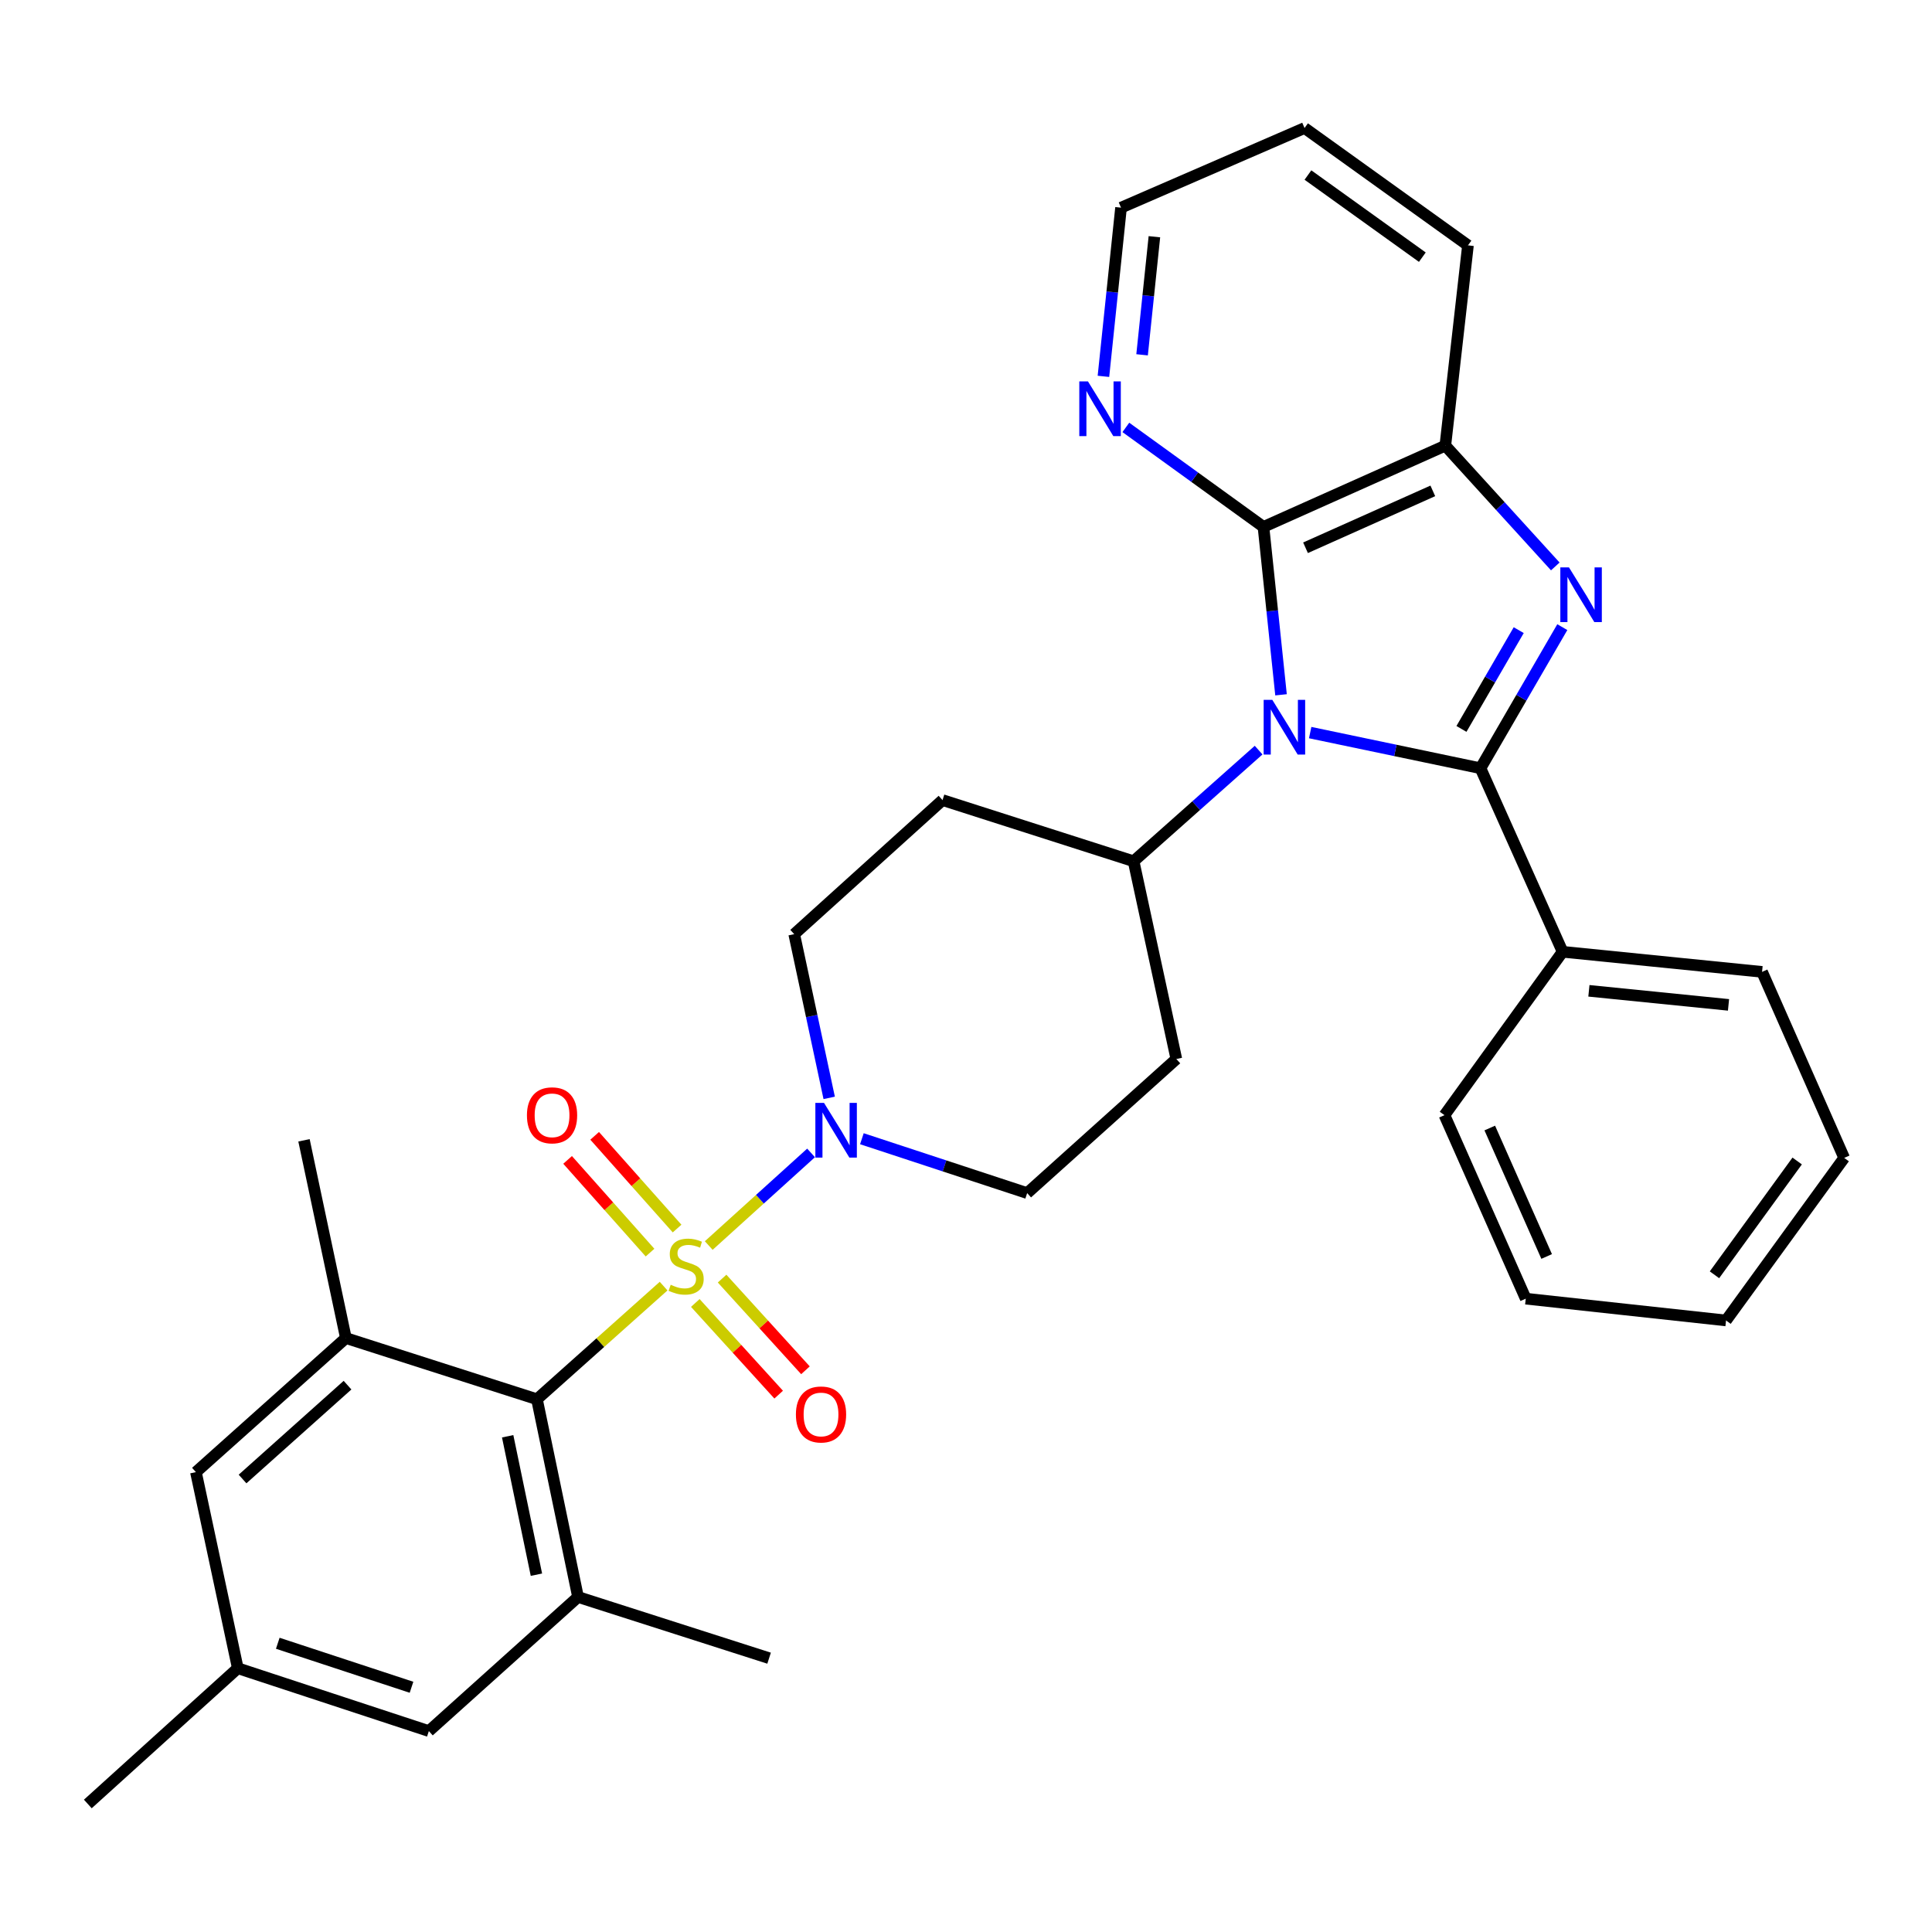 <?xml version='1.0' encoding='iso-8859-1'?>
<svg version='1.1' baseProfile='full'
              xmlns='http://www.w3.org/2000/svg'
                      xmlns:rdkit='http://www.rdkit.org/xml'
                      xmlns:xlink='http://www.w3.org/1999/xlink'
                  xml:space='preserve'
width='1000px' height='1000px' viewBox='0 0 1000 1000'>
<!-- END OF HEADER -->
<rect style='opacity:1.0;fill:#FFFFFF;stroke:none' width='1000' height='1000' x='0' y='0'> </rect>
<path class='bond-4' d='M 343.479,665.694 L 310.701,694.969' style='fill:none;fill-rule:evenodd;stroke:#CCCC00;stroke-width:6px;stroke-linecap:butt;stroke-linejoin:miter;stroke-opacity:1' />
<path class='bond-4' d='M 310.701,694.969 L 277.922,724.243' style='fill:none;fill-rule:evenodd;stroke:#000000;stroke-width:6px;stroke-linecap:butt;stroke-linejoin:miter;stroke-opacity:1' />
<path class='bond-5' d='M 366.845,644.685 L 393.325,620.716' style='fill:none;fill-rule:evenodd;stroke:#CCCC00;stroke-width:6px;stroke-linecap:butt;stroke-linejoin:miter;stroke-opacity:1' />
<path class='bond-5' d='M 393.325,620.716 L 419.806,596.746' style='fill:none;fill-rule:evenodd;stroke:#0000FF;stroke-width:6px;stroke-linecap:butt;stroke-linejoin:miter;stroke-opacity:1' />
<path class='bond-10' d='M 359.89,674.414 L 381.466,698.139' style='fill:none;fill-rule:evenodd;stroke:#CCCC00;stroke-width:6px;stroke-linecap:butt;stroke-linejoin:miter;stroke-opacity:1' />
<path class='bond-10' d='M 381.466,698.139 L 403.042,721.864' style='fill:none;fill-rule:evenodd;stroke:#FF0000;stroke-width:6px;stroke-linecap:butt;stroke-linejoin:miter;stroke-opacity:1' />
<path class='bond-10' d='M 373.753,661.807 L 395.329,685.532' style='fill:none;fill-rule:evenodd;stroke:#CCCC00;stroke-width:6px;stroke-linecap:butt;stroke-linejoin:miter;stroke-opacity:1' />
<path class='bond-10' d='M 395.329,685.532 L 416.905,709.257' style='fill:none;fill-rule:evenodd;stroke:#FF0000;stroke-width:6px;stroke-linecap:butt;stroke-linejoin:miter;stroke-opacity:1' />
<path class='bond-11' d='M 350.458,635.897 L 329.127,611.904' style='fill:none;fill-rule:evenodd;stroke:#CCCC00;stroke-width:6px;stroke-linecap:butt;stroke-linejoin:miter;stroke-opacity:1' />
<path class='bond-11' d='M 329.127,611.904 L 307.796,587.911' style='fill:none;fill-rule:evenodd;stroke:#FF0000;stroke-width:6px;stroke-linecap:butt;stroke-linejoin:miter;stroke-opacity:1' />
<path class='bond-11' d='M 336.454,648.348 L 315.123,624.355' style='fill:none;fill-rule:evenodd;stroke:#CCCC00;stroke-width:6px;stroke-linecap:butt;stroke-linejoin:miter;stroke-opacity:1' />
<path class='bond-11' d='M 315.123,624.355 L 293.791,600.362' style='fill:none;fill-rule:evenodd;stroke:#FF0000;stroke-width:6px;stroke-linecap:butt;stroke-linejoin:miter;stroke-opacity:1' />
<path class='bond-0' d='M 766.302,397.643 L 722.222,388.415' style='fill:none;fill-rule:evenodd;stroke:#000000;stroke-width:6px;stroke-linecap:butt;stroke-linejoin:miter;stroke-opacity:1' />
<path class='bond-0' d='M 722.222,388.415 L 678.142,379.187' style='fill:none;fill-rule:evenodd;stroke:#0000FF;stroke-width:6px;stroke-linecap:butt;stroke-linejoin:miter;stroke-opacity:1' />
<path class='bond-2' d='M 766.302,397.643 L 787.476,361.125' style='fill:none;fill-rule:evenodd;stroke:#000000;stroke-width:6px;stroke-linecap:butt;stroke-linejoin:miter;stroke-opacity:1' />
<path class='bond-2' d='M 787.476,361.125 L 808.65,324.607' style='fill:none;fill-rule:evenodd;stroke:#0000FF;stroke-width:6px;stroke-linecap:butt;stroke-linejoin:miter;stroke-opacity:1' />
<path class='bond-2' d='M 756.443,377.288 L 771.265,351.726' style='fill:none;fill-rule:evenodd;stroke:#000000;stroke-width:6px;stroke-linecap:butt;stroke-linejoin:miter;stroke-opacity:1' />
<path class='bond-2' d='M 771.265,351.726 L 786.087,326.163' style='fill:none;fill-rule:evenodd;stroke:#0000FF;stroke-width:6px;stroke-linecap:butt;stroke-linejoin:miter;stroke-opacity:1' />
<path class='bond-13' d='M 766.302,397.643 L 808.808,492.64' style='fill:none;fill-rule:evenodd;stroke:#000000;stroke-width:6px;stroke-linecap:butt;stroke-linejoin:miter;stroke-opacity:1' />
<path class='bond-1' d='M 651.458,388.263 L 619.105,417.023' style='fill:none;fill-rule:evenodd;stroke:#0000FF;stroke-width:6px;stroke-linecap:butt;stroke-linejoin:miter;stroke-opacity:1' />
<path class='bond-1' d='M 619.105,417.023 L 586.751,445.782' style='fill:none;fill-rule:evenodd;stroke:#000000;stroke-width:6px;stroke-linecap:butt;stroke-linejoin:miter;stroke-opacity:1' />
<path class='bond-3' d='M 663.057,359.63 L 658.514,316.178' style='fill:none;fill-rule:evenodd;stroke:#0000FF;stroke-width:6px;stroke-linecap:butt;stroke-linejoin:miter;stroke-opacity:1' />
<path class='bond-3' d='M 658.514,316.178 L 653.972,272.727' style='fill:none;fill-rule:evenodd;stroke:#000000;stroke-width:6px;stroke-linecap:butt;stroke-linejoin:miter;stroke-opacity:1' />
<path class='bond-34' d='M 805.015,293.188 L 776.555,261.923' style='fill:none;fill-rule:evenodd;stroke:#0000FF;stroke-width:6px;stroke-linecap:butt;stroke-linejoin:miter;stroke-opacity:1' />
<path class='bond-34' d='M 776.555,261.923 L 748.094,230.658' style='fill:none;fill-rule:evenodd;stroke:#000000;stroke-width:6px;stroke-linecap:butt;stroke-linejoin:miter;stroke-opacity:1' />
<path class='bond-6' d='M 653.972,272.727 L 748.094,230.658' style='fill:none;fill-rule:evenodd;stroke:#000000;stroke-width:6px;stroke-linecap:butt;stroke-linejoin:miter;stroke-opacity:1' />
<path class='bond-6' d='M 675.737,283.525 L 741.622,254.076' style='fill:none;fill-rule:evenodd;stroke:#000000;stroke-width:6px;stroke-linecap:butt;stroke-linejoin:miter;stroke-opacity:1' />
<path class='bond-12' d='M 653.972,272.727 L 618.354,246.977' style='fill:none;fill-rule:evenodd;stroke:#000000;stroke-width:6px;stroke-linecap:butt;stroke-linejoin:miter;stroke-opacity:1' />
<path class='bond-12' d='M 618.354,246.977 L 582.736,221.227' style='fill:none;fill-rule:evenodd;stroke:#0000FF;stroke-width:6px;stroke-linecap:butt;stroke-linejoin:miter;stroke-opacity:1' />
<path class='bond-7' d='M 277.922,724.243 L 299.191,826.6' style='fill:none;fill-rule:evenodd;stroke:#000000;stroke-width:6px;stroke-linecap:butt;stroke-linejoin:miter;stroke-opacity:1' />
<path class='bond-7' d='M 262.765,743.409 L 277.653,815.059' style='fill:none;fill-rule:evenodd;stroke:#000000;stroke-width:6px;stroke-linecap:butt;stroke-linejoin:miter;stroke-opacity:1' />
<path class='bond-8' d='M 277.922,724.243 L 179.032,692.574' style='fill:none;fill-rule:evenodd;stroke:#000000;stroke-width:6px;stroke-linecap:butt;stroke-linejoin:miter;stroke-opacity:1' />
<path class='bond-16' d='M 446.111,589.402 L 488.885,603.474' style='fill:none;fill-rule:evenodd;stroke:#0000FF;stroke-width:6px;stroke-linecap:butt;stroke-linejoin:miter;stroke-opacity:1' />
<path class='bond-16' d='M 488.885,603.474 L 531.658,617.546' style='fill:none;fill-rule:evenodd;stroke:#000000;stroke-width:6px;stroke-linecap:butt;stroke-linejoin:miter;stroke-opacity:1' />
<path class='bond-17' d='M 429.189,568.258 L 420.136,525.889' style='fill:none;fill-rule:evenodd;stroke:#0000FF;stroke-width:6px;stroke-linecap:butt;stroke-linejoin:miter;stroke-opacity:1' />
<path class='bond-17' d='M 420.136,525.889 L 411.083,483.52' style='fill:none;fill-rule:evenodd;stroke:#000000;stroke-width:6px;stroke-linecap:butt;stroke-linejoin:miter;stroke-opacity:1' />
<path class='bond-23' d='M 748.094,230.658 L 759.816,127' style='fill:none;fill-rule:evenodd;stroke:#000000;stroke-width:6px;stroke-linecap:butt;stroke-linejoin:miter;stroke-opacity:1' />
<path class='bond-14' d='M 299.191,826.6 L 221.976,896.007' style='fill:none;fill-rule:evenodd;stroke:#000000;stroke-width:6px;stroke-linecap:butt;stroke-linejoin:miter;stroke-opacity:1' />
<path class='bond-22' d='M 299.191,826.6 L 398.081,858.269' style='fill:none;fill-rule:evenodd;stroke:#000000;stroke-width:6px;stroke-linecap:butt;stroke-linejoin:miter;stroke-opacity:1' />
<path class='bond-15' d='M 179.032,692.574 L 101.411,761.971' style='fill:none;fill-rule:evenodd;stroke:#000000;stroke-width:6px;stroke-linecap:butt;stroke-linejoin:miter;stroke-opacity:1' />
<path class='bond-15' d='M 179.879,716.954 L 125.544,765.531' style='fill:none;fill-rule:evenodd;stroke:#000000;stroke-width:6px;stroke-linecap:butt;stroke-linejoin:miter;stroke-opacity:1' />
<path class='bond-21' d='M 179.032,692.574 L 157.347,590.218' style='fill:none;fill-rule:evenodd;stroke:#000000;stroke-width:6px;stroke-linecap:butt;stroke-linejoin:miter;stroke-opacity:1' />
<path class='bond-9' d='M 586.751,445.782 L 487.851,414.123' style='fill:none;fill-rule:evenodd;stroke:#000000;stroke-width:6px;stroke-linecap:butt;stroke-linejoin:miter;stroke-opacity:1' />
<path class='bond-32' d='M 586.751,445.782 L 608.874,548.138' style='fill:none;fill-rule:evenodd;stroke:#000000;stroke-width:6px;stroke-linecap:butt;stroke-linejoin:miter;stroke-opacity:1' />
<path class='bond-24' d='M 571.136,194.799 L 575.69,151.145' style='fill:none;fill-rule:evenodd;stroke:#0000FF;stroke-width:6px;stroke-linecap:butt;stroke-linejoin:miter;stroke-opacity:1' />
<path class='bond-24' d='M 575.69,151.145 L 580.245,107.491' style='fill:none;fill-rule:evenodd;stroke:#000000;stroke-width:6px;stroke-linecap:butt;stroke-linejoin:miter;stroke-opacity:1' />
<path class='bond-24' d='M 591.14,183.648 L 594.328,153.09' style='fill:none;fill-rule:evenodd;stroke:#0000FF;stroke-width:6px;stroke-linecap:butt;stroke-linejoin:miter;stroke-opacity:1' />
<path class='bond-24' d='M 594.328,153.09 L 597.516,122.532' style='fill:none;fill-rule:evenodd;stroke:#000000;stroke-width:6px;stroke-linecap:butt;stroke-linejoin:miter;stroke-opacity:1' />
<path class='bond-25' d='M 808.808,492.64 L 912.039,503.04' style='fill:none;fill-rule:evenodd;stroke:#000000;stroke-width:6px;stroke-linecap:butt;stroke-linejoin:miter;stroke-opacity:1' />
<path class='bond-25' d='M 822.414,512.844 L 894.676,520.124' style='fill:none;fill-rule:evenodd;stroke:#000000;stroke-width:6px;stroke-linecap:butt;stroke-linejoin:miter;stroke-opacity:1' />
<path class='bond-26' d='M 808.808,492.64 L 747.657,577.205' style='fill:none;fill-rule:evenodd;stroke:#000000;stroke-width:6px;stroke-linecap:butt;stroke-linejoin:miter;stroke-opacity:1' />
<path class='bond-33' d='M 221.976,896.007 L 123.086,863.474' style='fill:none;fill-rule:evenodd;stroke:#000000;stroke-width:6px;stroke-linecap:butt;stroke-linejoin:miter;stroke-opacity:1' />
<path class='bond-33' d='M 212.998,873.327 L 143.776,850.553' style='fill:none;fill-rule:evenodd;stroke:#000000;stroke-width:6px;stroke-linecap:butt;stroke-linejoin:miter;stroke-opacity:1' />
<path class='bond-20' d='M 101.411,761.971 L 123.086,863.474' style='fill:none;fill-rule:evenodd;stroke:#000000;stroke-width:6px;stroke-linecap:butt;stroke-linejoin:miter;stroke-opacity:1' />
<path class='bond-18' d='M 531.658,617.546 L 608.874,548.138' style='fill:none;fill-rule:evenodd;stroke:#000000;stroke-width:6px;stroke-linecap:butt;stroke-linejoin:miter;stroke-opacity:1' />
<path class='bond-19' d='M 411.083,483.52 L 487.851,414.123' style='fill:none;fill-rule:evenodd;stroke:#000000;stroke-width:6px;stroke-linecap:butt;stroke-linejoin:miter;stroke-opacity:1' />
<path class='bond-27' d='M 123.086,863.474 L 45.455,933.735' style='fill:none;fill-rule:evenodd;stroke:#000000;stroke-width:6px;stroke-linecap:butt;stroke-linejoin:miter;stroke-opacity:1' />
<path class='bond-35' d='M 759.816,127 L 675.23,66.265' style='fill:none;fill-rule:evenodd;stroke:#000000;stroke-width:6px;stroke-linecap:butt;stroke-linejoin:miter;stroke-opacity:1' />
<path class='bond-35' d='M 736.199,133.112 L 676.989,90.597' style='fill:none;fill-rule:evenodd;stroke:#000000;stroke-width:6px;stroke-linecap:butt;stroke-linejoin:miter;stroke-opacity:1' />
<path class='bond-28' d='M 580.245,107.491 L 675.23,66.265' style='fill:none;fill-rule:evenodd;stroke:#000000;stroke-width:6px;stroke-linecap:butt;stroke-linejoin:miter;stroke-opacity:1' />
<path class='bond-29' d='M 912.039,503.04 L 954.545,599.327' style='fill:none;fill-rule:evenodd;stroke:#000000;stroke-width:6px;stroke-linecap:butt;stroke-linejoin:miter;stroke-opacity:1' />
<path class='bond-30' d='M 747.657,577.205 L 789.726,672.191' style='fill:none;fill-rule:evenodd;stroke:#000000;stroke-width:6px;stroke-linecap:butt;stroke-linejoin:miter;stroke-opacity:1' />
<path class='bond-30' d='M 771.101,583.864 L 800.549,650.354' style='fill:none;fill-rule:evenodd;stroke:#000000;stroke-width:6px;stroke-linecap:butt;stroke-linejoin:miter;stroke-opacity:1' />
<path class='bond-36' d='M 954.545,599.327 L 893.394,683.465' style='fill:none;fill-rule:evenodd;stroke:#000000;stroke-width:6px;stroke-linecap:butt;stroke-linejoin:miter;stroke-opacity:1' />
<path class='bond-36' d='M 930.214,600.931 L 887.408,659.827' style='fill:none;fill-rule:evenodd;stroke:#000000;stroke-width:6px;stroke-linecap:butt;stroke-linejoin:miter;stroke-opacity:1' />
<path class='bond-31' d='M 789.726,672.191 L 893.394,683.465' style='fill:none;fill-rule:evenodd;stroke:#000000;stroke-width:6px;stroke-linecap:butt;stroke-linejoin:miter;stroke-opacity:1' />
<path  class='atom-0' d='M 347.148 664.993
Q 347.468 665.113, 348.788 665.673
Q 350.108 666.233, 351.548 666.593
Q 353.028 666.913, 354.468 666.913
Q 357.148 666.913, 358.708 665.633
Q 360.268 664.313, 360.268 662.033
Q 360.268 660.473, 359.468 659.513
Q 358.708 658.553, 357.508 658.033
Q 356.308 657.513, 354.308 656.913
Q 351.788 656.153, 350.268 655.433
Q 348.788 654.713, 347.708 653.193
Q 346.668 651.673, 346.668 649.113
Q 346.668 645.553, 349.068 643.353
Q 351.508 641.153, 356.308 641.153
Q 359.588 641.153, 363.308 642.713
L 362.388 645.793
Q 358.988 644.393, 356.428 644.393
Q 353.668 644.393, 352.148 645.553
Q 350.628 646.673, 350.668 648.633
Q 350.668 650.153, 351.428 651.073
Q 352.228 651.993, 353.348 652.513
Q 354.508 653.033, 356.428 653.633
Q 358.988 654.433, 360.508 655.233
Q 362.028 656.033, 363.108 657.673
Q 364.228 659.273, 364.228 662.033
Q 364.228 665.953, 361.588 668.073
Q 358.988 670.153, 354.628 670.153
Q 352.108 670.153, 350.188 669.593
Q 348.308 669.073, 346.068 668.153
L 347.148 664.993
' fill='#CCCC00'/>
<path  class='atom-2' d='M 658.549 362.236
L 667.829 377.236
Q 668.749 378.716, 670.229 381.396
Q 671.709 384.076, 671.789 384.236
L 671.789 362.236
L 675.549 362.236
L 675.549 390.556
L 671.669 390.556
L 661.709 374.156
Q 660.549 372.236, 659.309 370.036
Q 658.109 367.836, 657.749 367.156
L 657.749 390.556
L 654.069 390.556
L 654.069 362.236
L 658.549 362.236
' fill='#0000FF'/>
<path  class='atom-3' d='M 812.105 293.692
L 821.385 308.692
Q 822.305 310.172, 823.785 312.852
Q 825.265 315.532, 825.345 315.692
L 825.345 293.692
L 829.105 293.692
L 829.105 322.012
L 825.225 322.012
L 815.265 305.612
Q 814.105 303.692, 812.865 301.492
Q 811.665 299.292, 811.305 298.612
L 811.305 322.012
L 807.625 322.012
L 807.625 293.692
L 812.105 293.692
' fill='#0000FF'/>
<path  class='atom-6' d='M 426.509 570.853
L 435.789 585.853
Q 436.709 587.333, 438.189 590.013
Q 439.669 592.693, 439.749 592.853
L 439.749 570.853
L 443.509 570.853
L 443.509 599.173
L 439.629 599.173
L 429.669 582.773
Q 428.509 580.853, 427.269 578.653
Q 426.069 576.453, 425.709 575.773
L 425.709 599.173
L 422.029 599.173
L 422.029 570.853
L 426.509 570.853
' fill='#0000FF'/>
<path  class='atom-11' d='M 411.961 732.121
Q 411.961 725.321, 415.321 721.521
Q 418.681 717.721, 424.961 717.721
Q 431.241 717.721, 434.601 721.521
Q 437.961 725.321, 437.961 732.121
Q 437.961 739.001, 434.561 742.921
Q 431.161 746.801, 424.961 746.801
Q 418.721 746.801, 415.321 742.921
Q 411.961 739.041, 411.961 732.121
M 424.961 743.601
Q 429.281 743.601, 431.601 740.721
Q 433.961 737.801, 433.961 732.121
Q 433.961 726.561, 431.601 723.761
Q 429.281 720.921, 424.961 720.921
Q 420.641 720.921, 418.281 723.721
Q 415.961 726.521, 415.961 732.121
Q 415.961 737.841, 418.281 740.721
Q 420.641 743.601, 424.961 743.601
' fill='#FF0000'/>
<path  class='atom-12' d='M 272.74 577.285
Q 272.74 570.485, 276.1 566.685
Q 279.46 562.885, 285.74 562.885
Q 292.02 562.885, 295.38 566.685
Q 298.74 570.485, 298.74 577.285
Q 298.74 584.165, 295.34 588.085
Q 291.94 591.965, 285.74 591.965
Q 279.5 591.965, 276.1 588.085
Q 272.74 584.205, 272.74 577.285
M 285.74 588.765
Q 290.06 588.765, 292.38 585.885
Q 294.74 582.965, 294.74 577.285
Q 294.74 571.725, 292.38 568.925
Q 290.06 566.085, 285.74 566.085
Q 281.42 566.085, 279.06 568.885
Q 276.74 571.685, 276.74 577.285
Q 276.74 583.005, 279.06 585.885
Q 281.42 588.765, 285.74 588.765
' fill='#FF0000'/>
<path  class='atom-13' d='M 563.126 197.416
L 572.406 212.416
Q 573.326 213.896, 574.806 216.576
Q 576.286 219.256, 576.366 219.416
L 576.366 197.416
L 580.126 197.416
L 580.126 225.736
L 576.246 225.736
L 566.286 209.336
Q 565.126 207.416, 563.886 205.216
Q 562.686 203.016, 562.326 202.336
L 562.326 225.736
L 558.646 225.736
L 558.646 197.416
L 563.126 197.416
' fill='#0000FF'/>
</svg>
